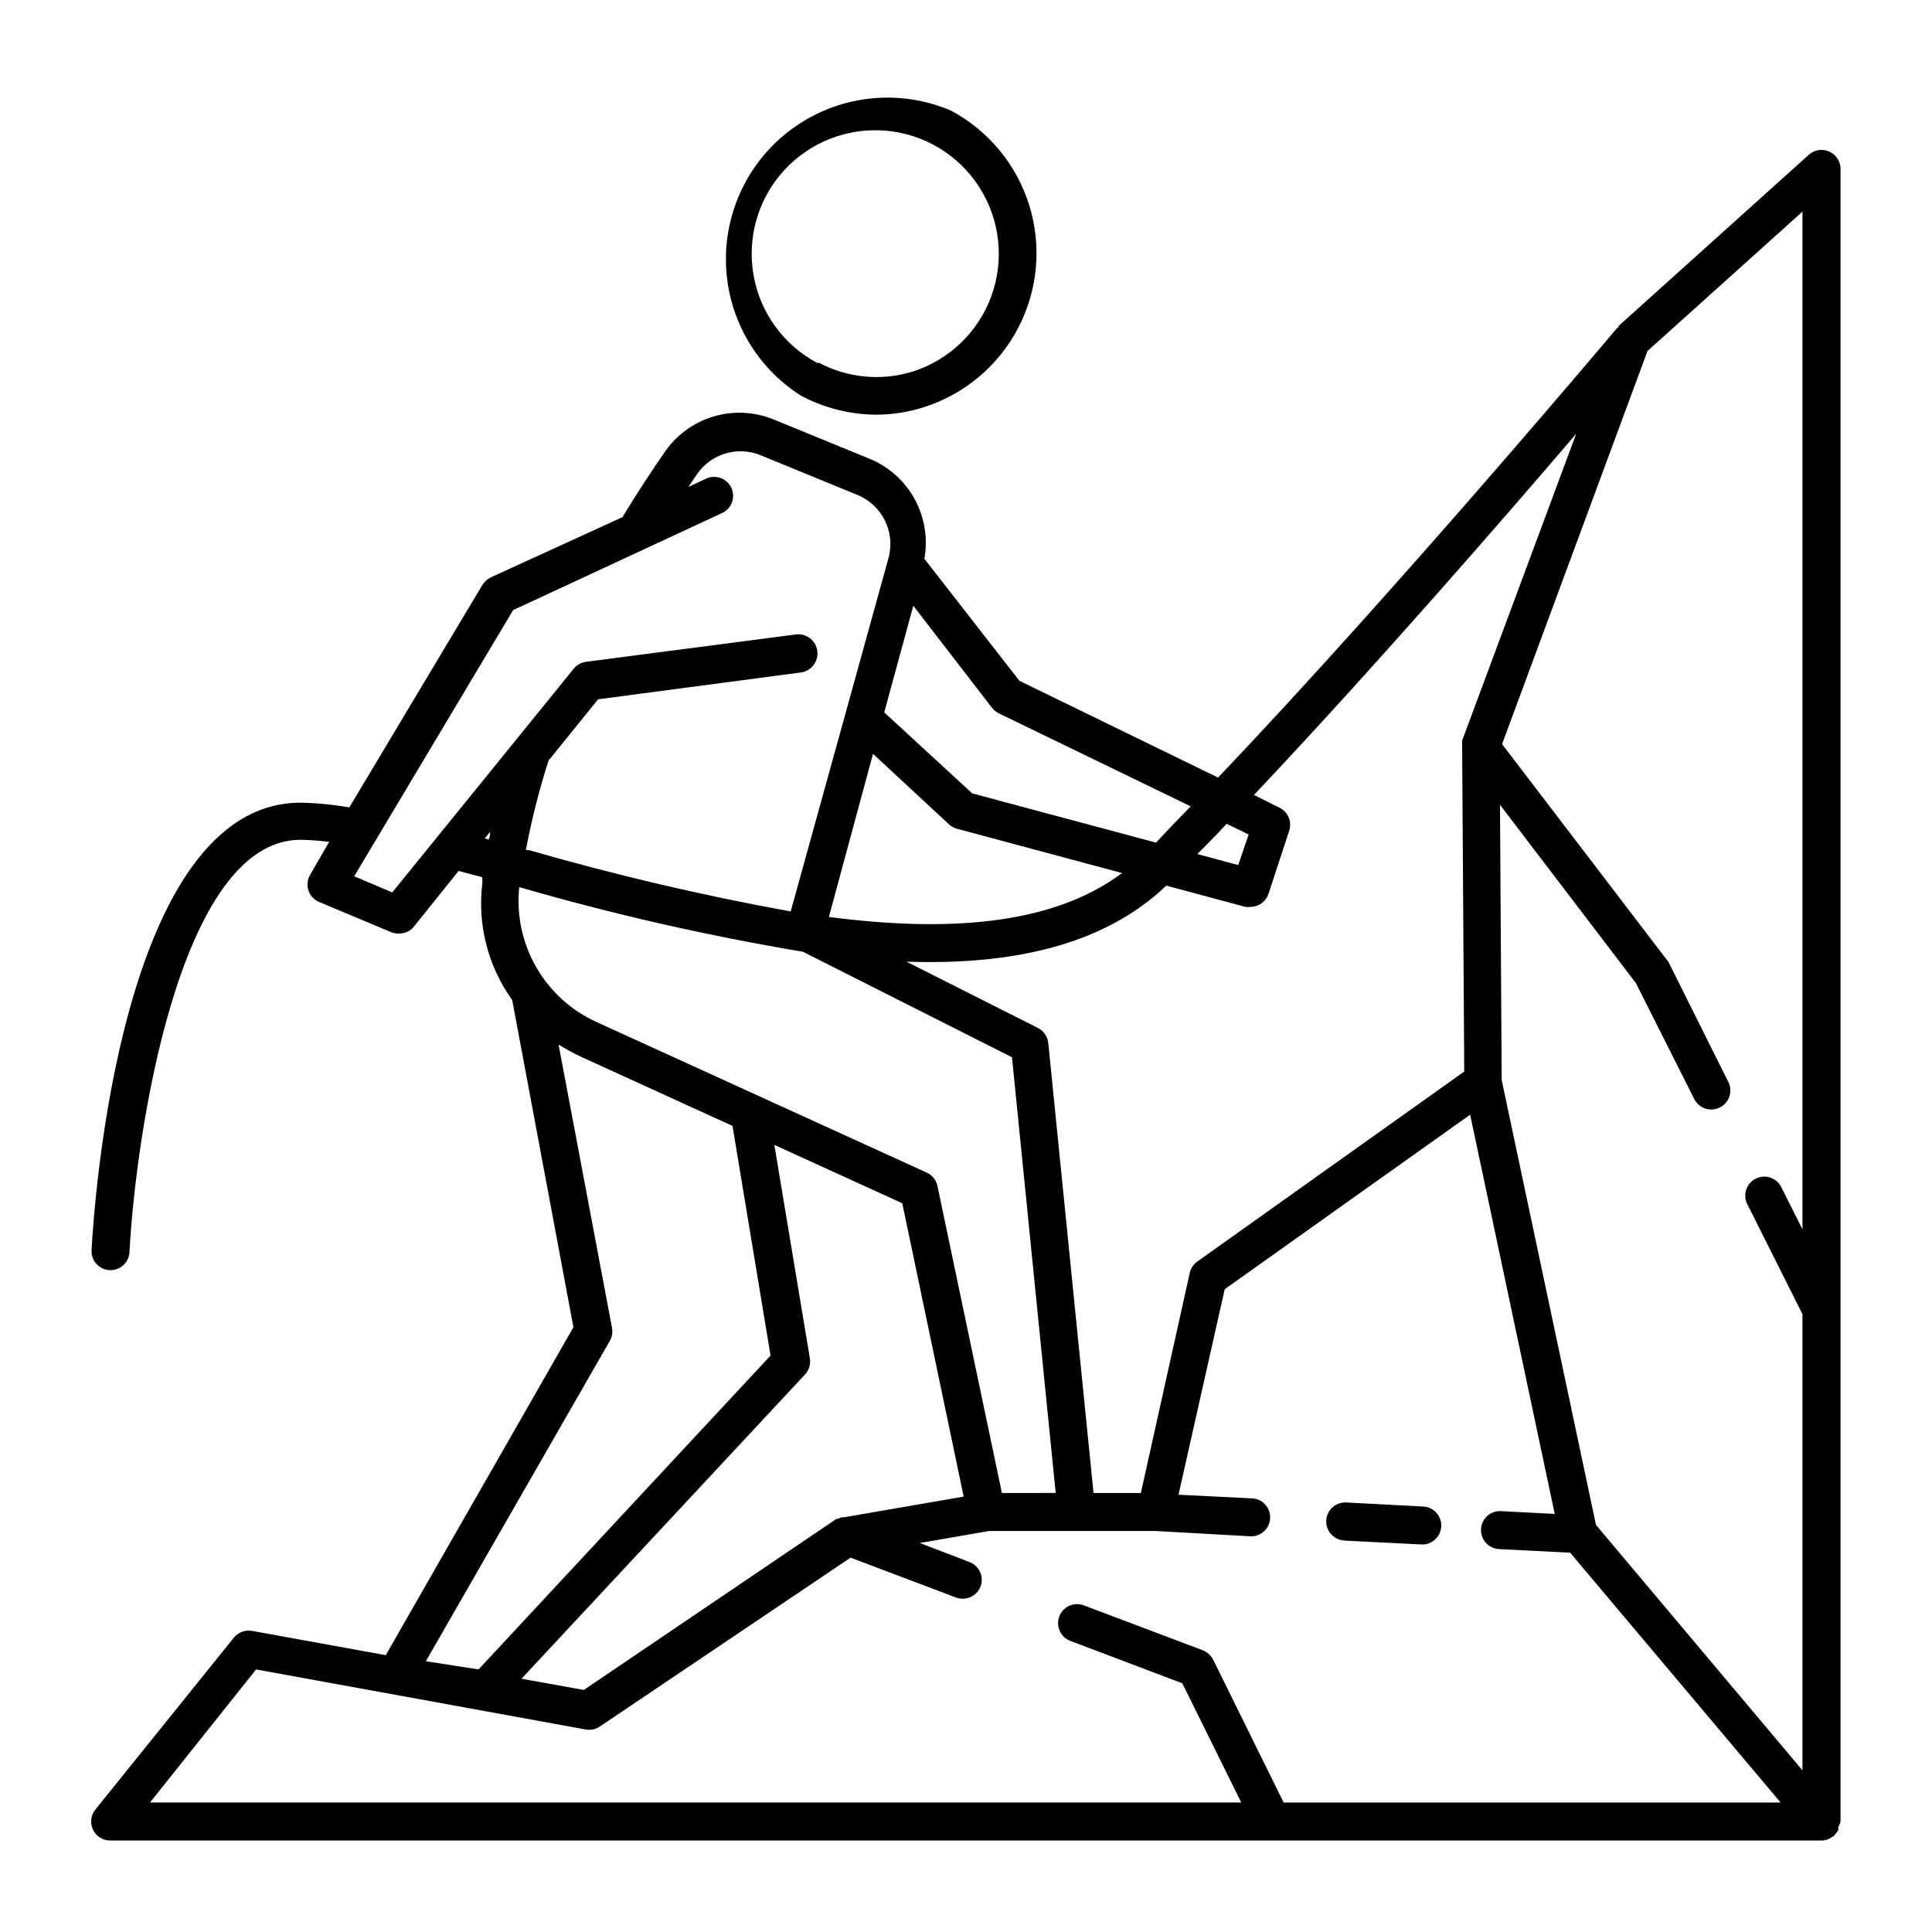 <?xml version="1.0" encoding="UTF-8"?>
<!-- Uploaded to: SVG Repo, www.svgrepo.com, Generator: SVG Repo Mixer Tools -->
<svg fill="#000000" width="800px" height="800px" version="1.1" viewBox="144 144 512 512" xmlns="http://www.w3.org/2000/svg">
 <g>
  <path d="m395.97 173.29c-13.316-5.668-28.598-4.227-40.617 3.832-12.023 8.059-19.16 21.645-18.977 36.117 0.188 14.473 7.668 27.871 19.895 35.621 6.098 3.242 12.891 4.973 19.797 5.039 4.363 0.004 8.699-0.676 12.848-2.016 10.754-3.441 19.715-10.996 24.93-21.012 5.215-10.016 6.262-21.684 2.914-32.469-3.348-10.785-10.82-19.812-20.789-25.113zm-35.266 66.957c-9-4.734-15.289-13.379-17.023-23.395-1.738-10.02 1.277-20.273 8.16-27.758 6.883-7.484 16.848-11.344 26.977-10.453 10.125 0.891 19.266 6.434 24.734 15.004s6.648 19.195 3.188 28.758c-3.457 9.559-11.16 16.969-20.848 20.059-8.293 2.574-17.273 1.723-24.938-2.367z"/>
  <path d="m628.78 184.17c-1.82-0.82-3.957-0.484-5.441 0.855l-50.383 45.344v0.25l-0.352 0.25c-0.656 0.754-57.637 68.57-105.8 119.2l-52.645-25.645-25.191-32.344c0.965-5.344 0.09-10.859-2.481-15.645s-6.688-8.559-11.676-10.703l-25.695-10.531c-5.113-2.117-10.801-2.402-16.098-0.805-5.301 1.602-9.883 4.981-12.973 9.57-3.324 4.785-7.106 10.531-11.082 17.078l-34.914 15.973c-0.906 0.461-1.672 1.156-2.219 2.016l-35.266 58.945c-4.258-0.754-8.57-1.176-12.898-1.258-47.66 0-54.762 106.45-55.418 118.85 0 1.336 0.531 2.617 1.477 3.562 0.945 0.945 2.227 1.477 3.562 1.477 1.336 0 2.617-0.531 3.562-1.477 0.945-0.945 1.477-2.227 1.477-3.562 1.613-30.23 13-109.02 45.344-109.02h-0.004c2.527 0.051 5.051 0.234 7.559 0.555l-5.039 8.715c-0.738 1.246-0.902 2.754-0.453 4.129 0.453 1.387 1.48 2.508 2.82 3.074l19.094 8.012h0.004c0.605 0.242 1.258 0.359 1.914 0.352 1.426 0.078 2.816-0.453 3.828-1.461l12.141-15.113 6.297 1.664v1.512-0.004c-1.367 10.973 1.457 22.059 7.91 31.035l16.223 86.707-49.727 86.906-35.266-6.398c-1.887-0.41-3.844 0.293-5.039 1.812l-36.527 45.344h0.004c-1.32 1.5-1.629 3.637-0.789 5.445 0.84 1.812 2.672 2.957 4.668 2.918h453.43c0.621-0.016 1.234-0.133 1.816-0.352 0.234-0.105 0.453-0.238 0.652-0.402 0.281-0.133 0.551-0.285 0.809-0.453 0.234-0.258 0.453-0.527 0.652-0.809 0.203-0.227 0.375-0.48 0.504-0.754 0.031-0.285 0.031-0.57 0-0.855 0.293-0.426 0.5-0.906 0.605-1.414v-437.96c-0.004-1.977-1.168-3.773-2.973-4.582zm-339.27 161.22 13-16.07 53.707-7.106c2.781-0.363 4.742-2.91 4.383-5.695-0.363-2.781-2.91-4.742-5.695-4.383l-55.668 7.258c-1.273 0.184-2.43 0.852-3.227 1.863l-48.062 59.246-10.078-4.281 42.117-70.535 55.418-25.746 0.004 0.004c2.488-1.184 3.566-4.144 2.418-6.652-1.164-2.508-4.133-3.609-6.648-2.469l-4.734 2.215 2.266-3.375v0.004c3.727-5.426 10.73-7.523 16.824-5.039l25.695 10.531c6.543 2.676 10.082 9.793 8.262 16.625l-25.945 93.758c-23.402-4.242-46.574-9.676-69.426-16.273h-0.754c1.531-8.168 3.582-16.227 6.144-24.133zm332.16 124.39-5.543-11.035c-0.57-1.238-1.617-2.195-2.902-2.648-1.285-0.453-2.699-0.367-3.918 0.242-1.223 0.605-2.144 1.68-2.559 2.981-0.414 1.297-0.285 2.707 0.359 3.91l14.562 29.02v120.91l-54.715-65.043-24.988-117.89-0.453-72.953 36.023 47.258 15.465 30.734c0.863 1.711 2.621 2.785 4.535 2.769 0.785-0.016 1.562-0.203 2.266-0.555 2.473-1.258 3.461-4.273 2.219-6.75l-15.621-31.336c-0.117-0.297-0.289-0.57-0.504-0.809l-43.828-57.383 38.543-104.19 41.059-36.93zm-340.07-90.688h-0.004c24.703 7.16 49.805 12.879 75.172 17.129l55.418 27.961 11.586 115.47-14.258 0.004-17.078-81.367c-0.332-1.555-1.379-2.863-2.82-3.527l-87.613-39.953c-6.695-3.062-12.258-8.145-15.918-14.531-3.66-6.391-5.231-13.762-4.488-21.086zm67.609 68.316 33.906 15.469 16.273 77.738-31.742 5.488h-0.555 0.004c-0.355 0.082-0.695 0.219-1.008 0.406h-0.402l-66.957 45.344-16.523-2.973 75.117-80.609-0.004-0.004c1.082-1.145 1.566-2.727 1.312-4.281zm26.148-103.63 20.152 18.691c0.602 0.551 1.328 0.949 2.113 1.16l43.73 11.738c-18.941 14.207-47.41 15.566-77.688 11.637zm99.555 21.363-2.769 8.113-10.832-2.922c2.57-2.621 5.039-5.039 7.758-8.012zm-24.539 2.164-48.719-13.047-23.324-21.465 7.707-28.266 20.859 27.055v0.004c0.496 0.605 1.113 1.105 1.812 1.461l50.832 24.637c-3.223 3.324-6.348 6.547-9.168 9.621zm-144.74 132c0.582-1.043 0.777-2.254 0.551-3.426l-14.156-75.066v-0.004c1.871 1.168 3.805 2.227 5.793 3.176l40.305 18.391 10.078 60.859-77.387 83.176-13.957-2.168zm-6.398 103.03c1.277 0.23 2.594-0.039 3.676-0.754l66.504-44.789 27.961 10.578c0.566 0.207 1.16 0.309 1.762 0.305 2.109 0.004 4-1.301 4.738-3.277 0.949-2.602-0.379-5.481-2.973-6.449l-13.148-5.039 18.34-3.176 44.281 0.004 25.191 1.41c2.781 0 5.039-2.254 5.039-5.039 0-2.781-2.258-5.035-5.039-5.035l-19.246-0.957 12.242-54.465 65.043-46.25 22.418 105.8-14.508-0.754c-2.785 0-5.039 2.254-5.039 5.039-0.004 2.684 2.102 4.902 4.785 5.035l18.844 0.957 55.773 66.203h-131.7l-18.691-37.887c-0.598-1.129-1.582-2.004-2.769-2.469l-31.488-11.891c-2.602-0.988-5.512 0.32-6.5 2.922-0.988 2.602 0.32 5.512 2.922 6.5l29.676 11.234 15.617 31.59h-289.19l28.113-35.266zm262.48-343.39-30.23 81.316v0.605 0.805 0.402l0.555 85.898-70.785 50.383v-0.004c-1.004 0.73-1.707 1.809-1.965 3.023l-12.949 58.293h-12.543l-11.992-119.25c-0.172-1.703-1.195-3.199-2.719-3.981l-34.863-17.582c27.207 0.906 51.891-3.981 68.871-20.152l21.008 5.644v-0.004c0.434 0.055 0.875 0.055 1.309 0 2.148-0.016 4.051-1.391 4.738-3.426l5.488-16.727c0.816-2.402-0.285-5.035-2.566-6.144l-6.754-3.375c30.934-32.75 64.992-71.844 85.398-95.723zm-289.24 107.26 1.41-1.762c0 0.656 0 1.359-0.402 2.016z"/>
  <path d="m500.76 552.3 20.152 1.008c1.336 0 2.617-0.531 3.562-1.477 0.945-0.945 1.473-2.227 1.473-3.562 0-1.336-0.527-2.617-1.473-3.562-0.945-0.945-2.227-1.477-3.562-1.477l-20.152-1.059c-2.785-0.137-5.152 2.004-5.293 4.789-0.137 2.781 2.004 5.148 4.789 5.289z"/>
 </g>
</svg>